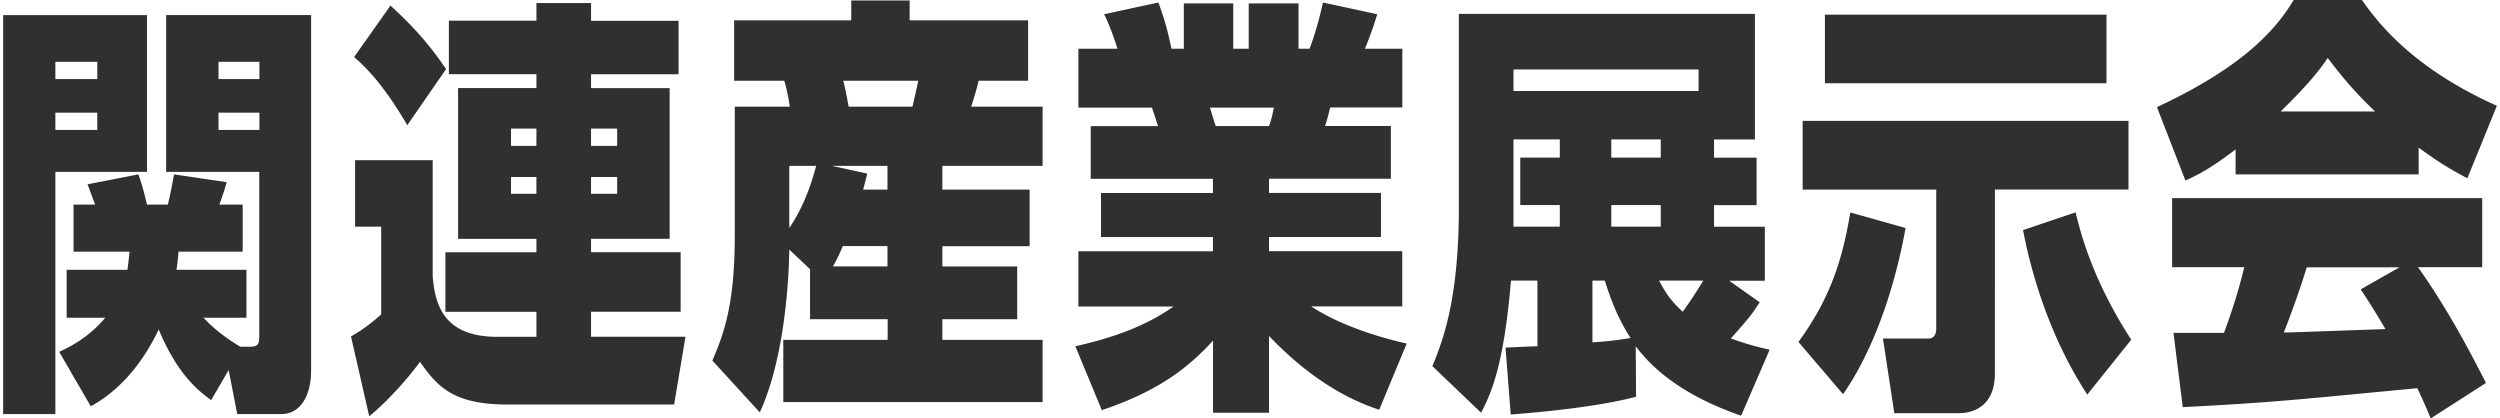 <svg width="239" height="40" fill="none" xmlns="http://www.w3.org/2000/svg"><g clip-path="url(#clip0_1_10948)" fill="#303030"><path d="M.3 1.444h13.755v14.987H5.293v23.156H.3V1.444zm4.993 4.463v1.65h4.009v-1.65h-4.01zm0 4.867v1.65h4.009v-1.65h-4.01zM20.2 38.263c-.949-.705-3.154-2.227-5.026-6.767-.787 1.65-2.761 5.322-6.497 7.343L5.66 33.637c1.052-.499 2.762-1.324 4.403-3.259H6.37v-4.583h5.813c.094-.662.128-1.032.196-1.737H7.03v-4.497h2.068c-.128-.326-.496-1.324-.727-1.943l4.856-.946c.102.207.555 1.651.82 2.89h2c.3-1.282.36-1.652.59-2.89l5.027.74c-.197.782-.428 1.401-.693 2.15h2.231v4.496h-6.137c-.069.869-.103 1.195-.197 1.737h6.693v4.583h-4.103c1.317 1.402 2.565 2.184 3.514 2.769h.889c.923 0 .923-.327.923-1.195v-15.52h-8.899V1.443h13.857v33.973c0 2.227-.89 4.17-2.89 4.17H22.68l-.82-4.213-1.676 2.889h.017zm.692-32.356v1.65H24.8v-1.65h-3.907zm0 4.867v1.65H24.8v-1.65h-3.907zm35.613 21.419h9.026l-1.085 6.483H48.623c-5.06 0-6.667-1.488-8.471-4.084-1.086 1.487-3.018 3.714-4.855 5.202l-1.744-7.636c1.342-.74 2.333-1.608 2.889-2.106v-8.384h-2.496v-6.354h7.42V26.38c.23 3.259 1.444 5.821 6.206 5.821h3.71v-2.39H42.58v-5.692h8.702v-1.281h-7.489V8.418h7.489V7.094h-8.369V1.978h8.369V.292h5.223v1.694h8.368v5.116h-8.368v1.325h7.513v14.402h-7.513v1.281h8.565v5.692h-8.565v2.39zM37.33.533c2.428 2.227 3.813 3.878 5.317 6.07l-3.71 5.366c-2.462-4.213-4.206-5.735-5.086-6.517L37.33.533zm11.523 11.763v1.65h2.428v-1.65h-2.428zm0 4.626v1.608h2.428v-1.608h-2.428zm7.65-4.626v1.65H59v-1.65h-2.496zm0 4.626v1.608H59v-1.608h-2.496zm20.92 8.796l-1.966-1.857c-.069 4.454-.752 11.1-2.821 15.563l-4.53-4.953c.948-2.27 2.137-4.995 2.137-11.891V10.197H75.5c-.069-.62-.325-1.858-.522-2.477h-4.795V1.943H81.38v-1.9h5.582v1.9h11.326v5.778h-4.727c-.103.37-.197.869-.718 2.477h6.83v5.657H90.09v2.27h8.343v5.409H90.09v1.943h7.155v5.039H90.09v1.977h9.583v5.942h-24.79v-5.942h9.976v-1.977h-7.42v-4.79l-.017-.008zm-1.966-9.863v5.942c1.18-1.737 2-3.758 2.564-5.942h-2.564zm9.386 2.27v-2.27h-5.317l3.385.74c-.23.946-.3 1.152-.393 1.53h2.333-.008zm0 7.344v-1.944h-4.266c-.461 1.075-.692 1.488-.949 1.944h5.223-.008zM80.61 7.72c.163.576.197.783.522 2.477h6.103c.3-1.324.325-1.445.556-2.477h-7.19.01zm51.248 31.455c-1.479-.5-5.676-1.944-10.54-7.06v7.343h-5.351v-6.896c-2.197 2.39-4.958 4.747-10.634 6.647l-2.53-6.105c3.248-.74 6.496-1.771 9.386-3.8h-9.096v-5.28h12.865v-1.358h-10.702v-4.214h10.702v-1.358h-11.685v-5.039h6.437c-.128-.37-.393-1.238-.59-1.771h-7.027V4.66h3.744c-.162-.455-.589-1.9-1.282-3.301L110.744.24c.624 1.737.855 2.562 1.248 4.42h1.18V.326h4.727V4.66h1.479V.327h4.761V4.66h1.051c.556-1.401 1.052-3.344 1.283-4.42l5.188 1.119a32.56 32.56 0 01-1.179 3.301h3.581v5.615h-6.898c-.231.912-.299 1.238-.496 1.771h6.3v5.04h-11.651v1.358h10.702v4.213h-10.702v1.358h12.737v5.28h-8.702c3.086 2.02 7.12 3.095 9.129 3.551l-2.624 6.311v.018zm-10.54-27.12c.231-.662.299-.946.462-1.771h-6.104c.069.292.496 1.65.556 1.771h5.086zM168.23 28.89c-.718 1.119-.923 1.402-2.761 3.466a27.55 27.55 0 003.71 1.075l-2.727 6.311c-1.872-.662-7.026-2.52-10.078-6.646l.034 4.832c-3.675.989-9.616 1.53-11.984 1.694l-.496-6.398c.462 0 2.462-.12 3.052-.12v-6.277h-2.531c-.692 8.255-1.94 10.851-2.855 12.631l-4.658-4.454c.923-2.27 2.53-6.19 2.53-15.15V1.324h28.303v12.012h-3.907v1.737h4.069v4.54h-4.069v2.064h4.856v5.159h-3.411l2.923 2.064v-.01zm-5.847-22.252h-17.694v2.064h17.694V6.638zm-13.266 6.69h-4.428v8.34h4.428v-2.063h-3.779v-4.54h3.779v-1.737zm3.12 19.398c2.068-.12 3.316-.37 3.641-.413-1.35-2.107-1.966-3.964-2.462-5.486h-1.179v5.899zm6.531-19.398h-4.728v1.737h4.728v-1.737zm0 6.277h-4.728v2.063h4.728v-2.063zm-.163 7.222c.522.946.949 1.771 2.265 2.975.291-.412.821-1.117 1.967-2.975h-4.232zm23.567-5.03c-1.119 6.19-3.214 11.926-5.975 15.89l-4.265-4.996c2.992-4.127 4.171-7.678 4.958-12.382l5.282 1.488zm-9.847-10.24h31.158v6.56h-12.771V35.7c0 2.803-1.675 3.8-3.479 3.8h-6.138l-1.085-7.137h4.368c.427 0 .726-.326.726-.911V18.125h-12.771v-6.56l-.008-.009zM174.462 1.4h26.918v6.561h-26.918v-6.56zm25.08 36.32c-3.94-6.027-5.548-12.588-6.137-15.726l5.026-1.694c1.342 5.82 4.069 10.24 5.317 12.175l-4.206 5.245zm14.182-23.438c-2.496 1.9-3.608 2.433-4.796 2.975l-2.727-7.016c8.241-3.835 11.395-7.43 13.07-10.241h6.531c1.282 1.814 4.565 6.397 12.899 10.112l-2.821 6.93c-1.085-.576-2.496-1.324-4.658-2.932v2.562h-17.498v-2.39zM232.376 40a53.608 53.608 0 00-1.283-2.89c-12.471 1.196-13.89 1.36-22.421 1.815l-.889-7.102h4.829c1.146-3.096 1.607-4.953 1.941-6.277h-6.899v-6.604h29.645v6.604h-6.137c3.017 4.248 5.248 8.624 6.496 11.066L232.376 40zm-5.317-29.346c-2.394-2.27-3.71-4.05-4.531-5.117-.496.74-1.41 2.107-4.496 5.116h9.027zm2.333 14.9h-8.864a90.906 90.906 0 01-2.197 6.235c.752 0 8.403-.293 9.719-.327-1.214-2.064-1.769-2.89-2.368-3.8l3.71-2.107z"/></g><defs><clipPath id="clip0_1_10948"><path fill="#fff" transform="translate(.3)" d="M0 0h238.4v40H0z"/></clipPath></defs></svg>